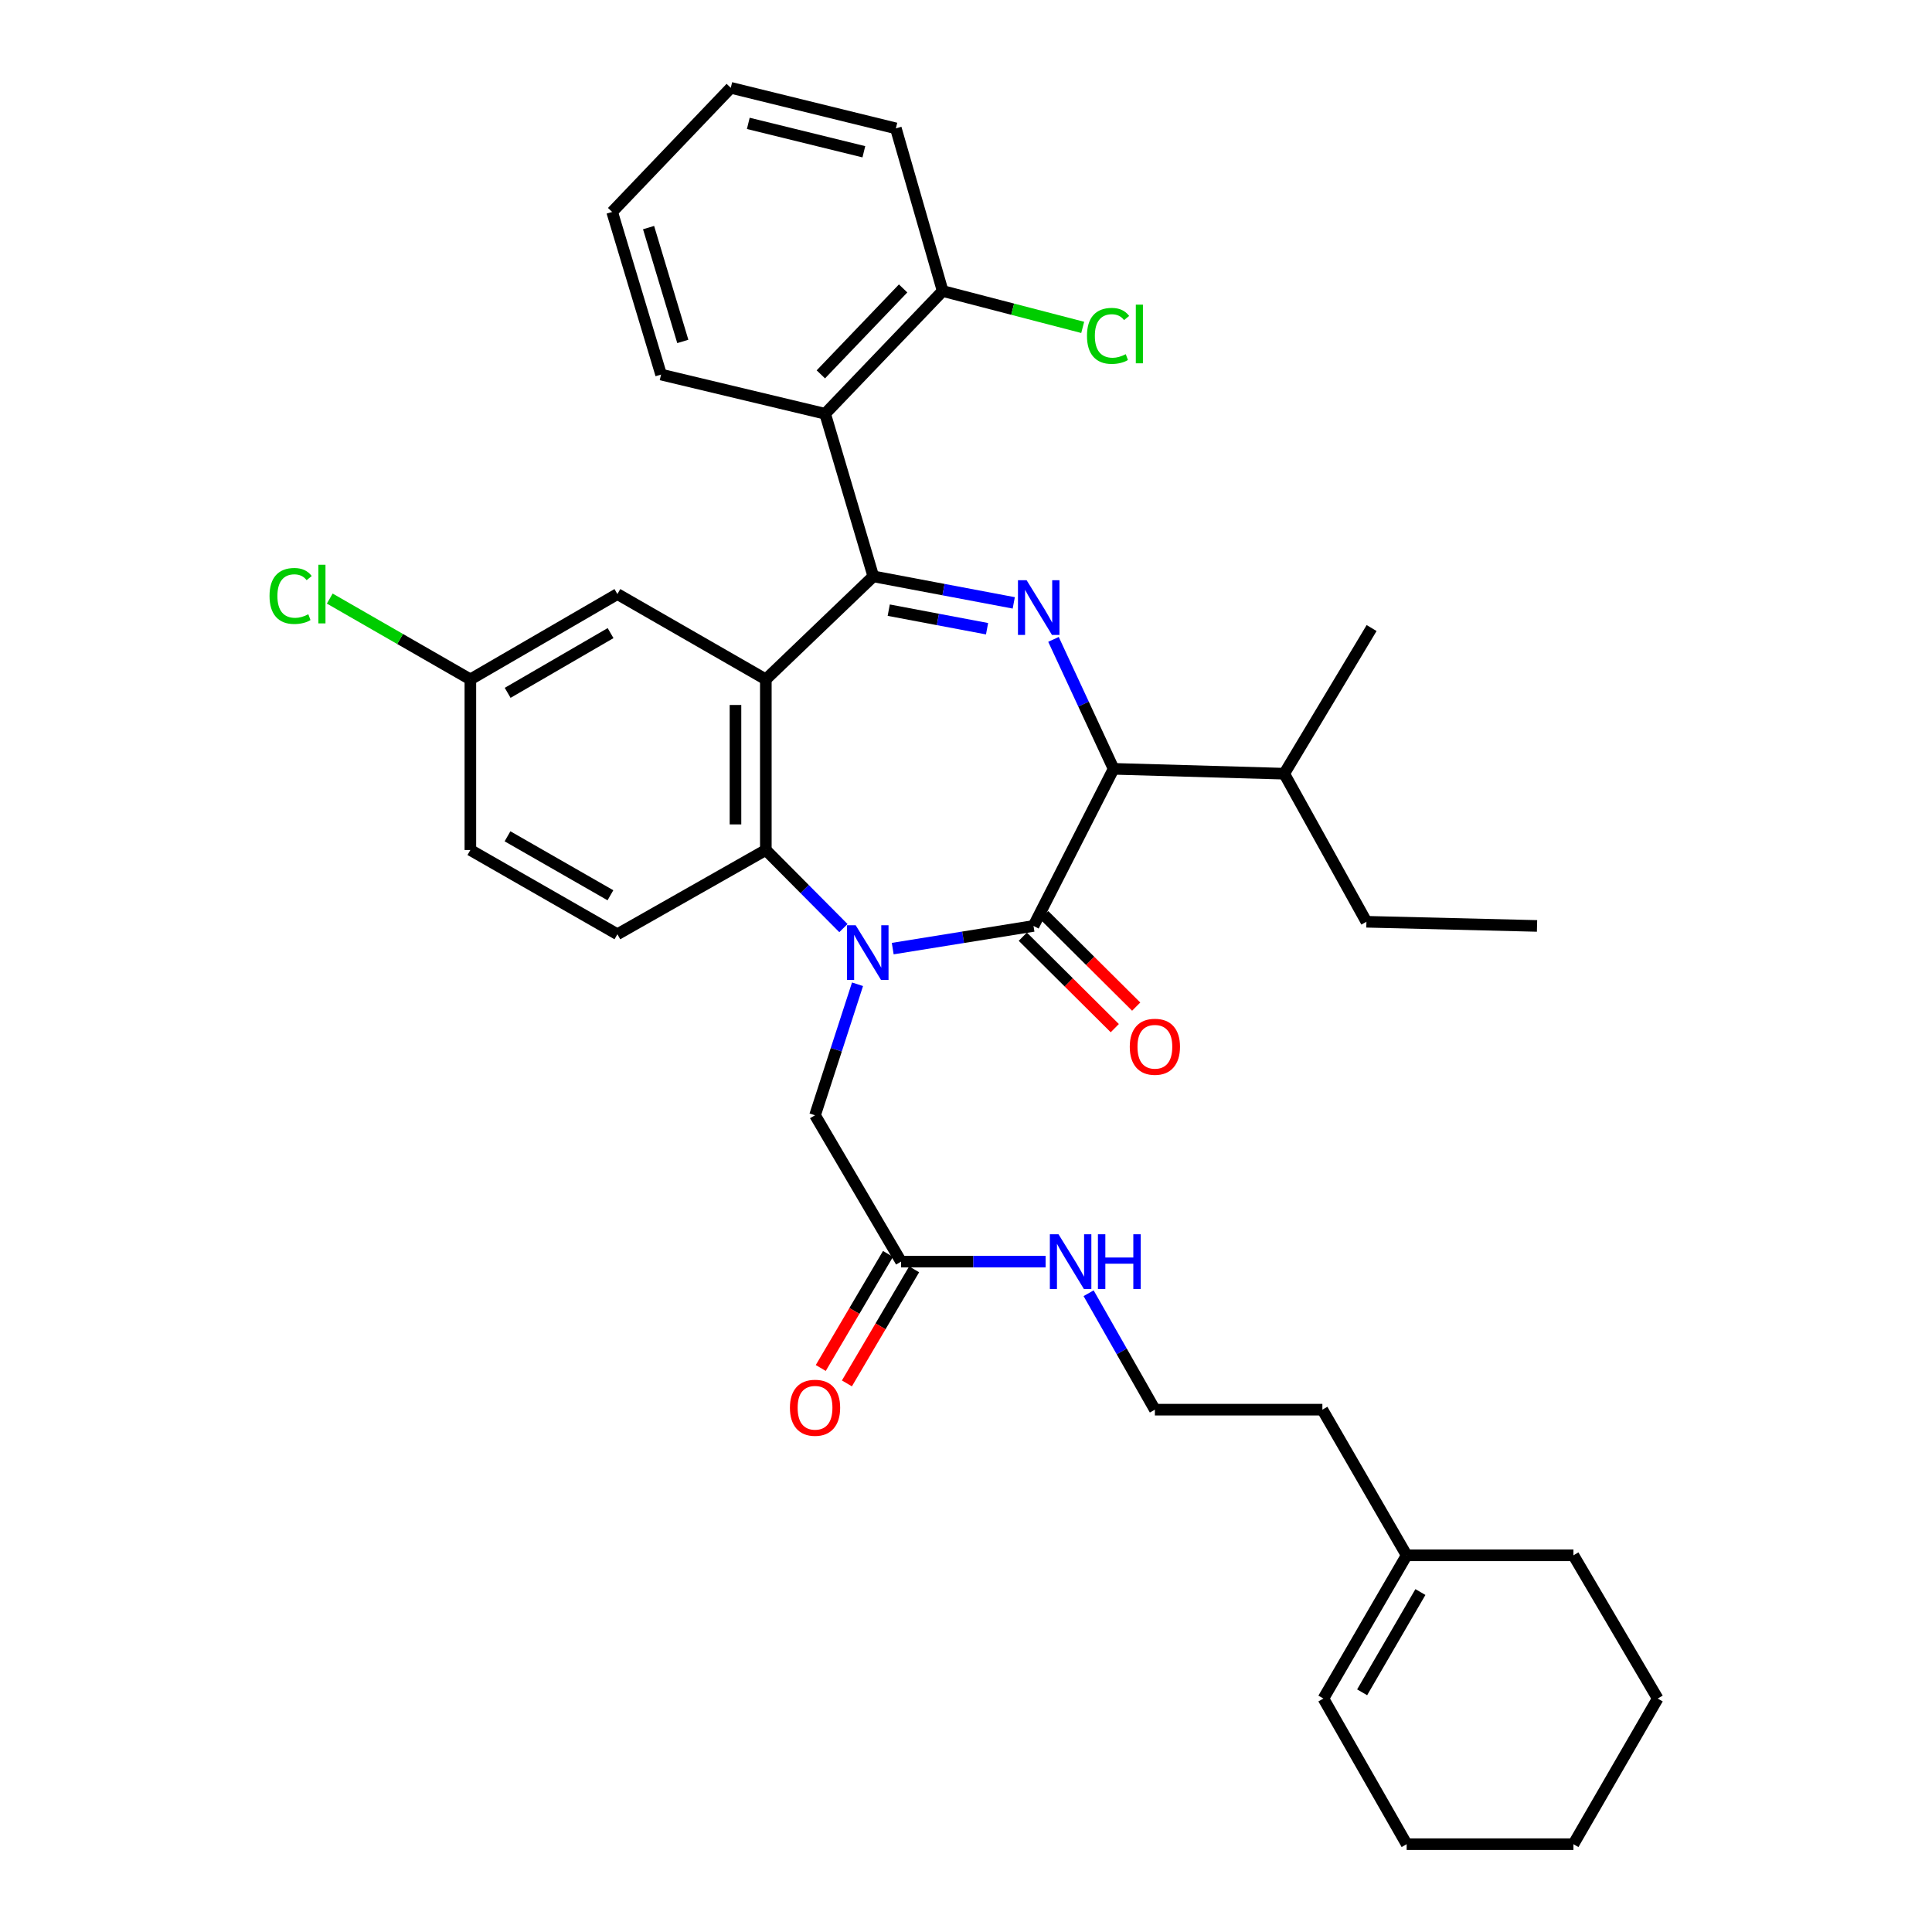 <?xml version='1.0' encoding='iso-8859-1'?>
<svg version='1.1' baseProfile='full'
              xmlns='http://www.w3.org/2000/svg'
                      xmlns:rdkit='http://www.rdkit.org/xml'
                      xmlns:xlink='http://www.w3.org/1999/xlink'
                  xml:space='preserve'
width='1000px' height='1000px' viewBox='0 0 1000 1000'>
<!-- END OF HEADER -->
<rect style='opacity:1.0;fill:#FFFFFF;stroke:none' width='1000' height='1000' x='0' y='0'> </rect>
<path class='bond-2' d='M 462.075,490.999 L 498.508,485.131' style='fill:none;fill-rule:evenodd;stroke:#0000FF;stroke-width:6px;stroke-linecap:butt;stroke-linejoin:miter;stroke-opacity:1' />
<path class='bond-2' d='M 498.508,485.131 L 534.942,479.262' style='fill:none;fill-rule:evenodd;stroke:#000000;stroke-width:6px;stroke-linecap:butt;stroke-linejoin:miter;stroke-opacity:1' />
<path class='bond-4' d='M 436.551,480.383 L 416.472,460.172' style='fill:none;fill-rule:evenodd;stroke:#0000FF;stroke-width:6px;stroke-linecap:butt;stroke-linejoin:miter;stroke-opacity:1' />
<path class='bond-4' d='M 416.472,460.172 L 396.393,439.96' style='fill:none;fill-rule:evenodd;stroke:#000000;stroke-width:6px;stroke-linecap:butt;stroke-linejoin:miter;stroke-opacity:1' />
<path class='bond-7' d='M 443.853,509.451 L 432.857,543.356' style='fill:none;fill-rule:evenodd;stroke:#0000FF;stroke-width:6px;stroke-linecap:butt;stroke-linejoin:miter;stroke-opacity:1' />
<path class='bond-7' d='M 432.857,543.356 L 421.862,577.26' style='fill:none;fill-rule:evenodd;stroke:#000000;stroke-width:6px;stroke-linecap:butt;stroke-linejoin:miter;stroke-opacity:1' />
<path class='bond-0' d='M 452.017,298.322 L 396.393,351.65' style='fill:none;fill-rule:evenodd;stroke:#000000;stroke-width:6px;stroke-linecap:butt;stroke-linejoin:miter;stroke-opacity:1' />
<path class='bond-6' d='M 452.017,298.322 L 427.09,214.167' style='fill:none;fill-rule:evenodd;stroke:#000000;stroke-width:6px;stroke-linecap:butt;stroke-linejoin:miter;stroke-opacity:1' />
<path class='bond-35' d='M 452.017,298.322 L 488.368,305.185' style='fill:none;fill-rule:evenodd;stroke:#000000;stroke-width:6px;stroke-linecap:butt;stroke-linejoin:miter;stroke-opacity:1' />
<path class='bond-35' d='M 488.368,305.185 L 524.72,312.048' style='fill:none;fill-rule:evenodd;stroke:#0000FF;stroke-width:6px;stroke-linecap:butt;stroke-linejoin:miter;stroke-opacity:1' />
<path class='bond-35' d='M 460.008,315.819 L 485.454,320.623' style='fill:none;fill-rule:evenodd;stroke:#000000;stroke-width:6px;stroke-linecap:butt;stroke-linejoin:miter;stroke-opacity:1' />
<path class='bond-35' d='M 485.454,320.623 L 510.9,325.426' style='fill:none;fill-rule:evenodd;stroke:#0000FF;stroke-width:6px;stroke-linecap:butt;stroke-linejoin:miter;stroke-opacity:1' />
<path class='bond-1' d='M 545.283,330.947 L 560.841,364.45' style='fill:none;fill-rule:evenodd;stroke:#0000FF;stroke-width:6px;stroke-linecap:butt;stroke-linejoin:miter;stroke-opacity:1' />
<path class='bond-1' d='M 560.841,364.45 L 576.4,397.952' style='fill:none;fill-rule:evenodd;stroke:#000000;stroke-width:6px;stroke-linecap:butt;stroke-linejoin:miter;stroke-opacity:1' />
<path class='bond-5' d='M 534.942,479.262 L 576.4,397.952' style='fill:none;fill-rule:evenodd;stroke:#000000;stroke-width:6px;stroke-linecap:butt;stroke-linejoin:miter;stroke-opacity:1' />
<path class='bond-11' d='M 529.403,484.833 L 553.208,508.499' style='fill:none;fill-rule:evenodd;stroke:#000000;stroke-width:6px;stroke-linecap:butt;stroke-linejoin:miter;stroke-opacity:1' />
<path class='bond-11' d='M 553.208,508.499 L 577.013,532.165' style='fill:none;fill-rule:evenodd;stroke:#FF0000;stroke-width:6px;stroke-linecap:butt;stroke-linejoin:miter;stroke-opacity:1' />
<path class='bond-11' d='M 540.48,473.692 L 564.284,497.357' style='fill:none;fill-rule:evenodd;stroke:#000000;stroke-width:6px;stroke-linecap:butt;stroke-linejoin:miter;stroke-opacity:1' />
<path class='bond-11' d='M 564.284,497.357 L 588.089,521.023' style='fill:none;fill-rule:evenodd;stroke:#FF0000;stroke-width:6px;stroke-linecap:butt;stroke-linejoin:miter;stroke-opacity:1' />
<path class='bond-3' d='M 396.393,351.65 L 396.393,439.96' style='fill:none;fill-rule:evenodd;stroke:#000000;stroke-width:6px;stroke-linecap:butt;stroke-linejoin:miter;stroke-opacity:1' />
<path class='bond-3' d='M 380.683,364.897 L 380.683,426.714' style='fill:none;fill-rule:evenodd;stroke:#000000;stroke-width:6px;stroke-linecap:butt;stroke-linejoin:miter;stroke-opacity:1' />
<path class='bond-9' d='M 396.393,351.65 L 319.561,307.487' style='fill:none;fill-rule:evenodd;stroke:#000000;stroke-width:6px;stroke-linecap:butt;stroke-linejoin:miter;stroke-opacity:1' />
<path class='bond-8' d='M 396.393,439.96 L 319.561,483.565' style='fill:none;fill-rule:evenodd;stroke:#000000;stroke-width:6px;stroke-linecap:butt;stroke-linejoin:miter;stroke-opacity:1' />
<path class='bond-15' d='M 576.4,397.952 L 664.709,400.466' style='fill:none;fill-rule:evenodd;stroke:#000000;stroke-width:6px;stroke-linecap:butt;stroke-linejoin:miter;stroke-opacity:1' />
<path class='bond-12' d='M 427.09,214.167 L 487.924,150.627' style='fill:none;fill-rule:evenodd;stroke:#000000;stroke-width:6px;stroke-linecap:butt;stroke-linejoin:miter;stroke-opacity:1' />
<path class='bond-12' d='M 424.867,193.771 L 467.451,149.293' style='fill:none;fill-rule:evenodd;stroke:#000000;stroke-width:6px;stroke-linecap:butt;stroke-linejoin:miter;stroke-opacity:1' />
<path class='bond-22' d='M 427.09,214.167 L 342.175,193.874' style='fill:none;fill-rule:evenodd;stroke:#000000;stroke-width:6px;stroke-linecap:butt;stroke-linejoin:miter;stroke-opacity:1' />
<path class='bond-10' d='M 421.862,577.26 L 466.392,653.011' style='fill:none;fill-rule:evenodd;stroke:#000000;stroke-width:6px;stroke-linecap:butt;stroke-linejoin:miter;stroke-opacity:1' />
<path class='bond-19' d='M 319.561,483.565 L 243.461,439.96' style='fill:none;fill-rule:evenodd;stroke:#000000;stroke-width:6px;stroke-linecap:butt;stroke-linejoin:miter;stroke-opacity:1' />
<path class='bond-19' d='M 315.956,463.393 L 262.687,432.87' style='fill:none;fill-rule:evenodd;stroke:#000000;stroke-width:6px;stroke-linecap:butt;stroke-linejoin:miter;stroke-opacity:1' />
<path class='bond-36' d='M 319.561,307.487 L 243.461,351.65' style='fill:none;fill-rule:evenodd;stroke:#000000;stroke-width:6px;stroke-linecap:butt;stroke-linejoin:miter;stroke-opacity:1' />
<path class='bond-36' d='M 316.031,327.699 L 262.762,358.614' style='fill:none;fill-rule:evenodd;stroke:#000000;stroke-width:6px;stroke-linecap:butt;stroke-linejoin:miter;stroke-opacity:1' />
<path class='bond-14' d='M 459.624,649.022 L 442.225,678.545' style='fill:none;fill-rule:evenodd;stroke:#000000;stroke-width:6px;stroke-linecap:butt;stroke-linejoin:miter;stroke-opacity:1' />
<path class='bond-14' d='M 442.225,678.545 L 424.826,708.068' style='fill:none;fill-rule:evenodd;stroke:#FF0000;stroke-width:6px;stroke-linecap:butt;stroke-linejoin:miter;stroke-opacity:1' />
<path class='bond-14' d='M 473.159,656.999 L 455.76,686.522' style='fill:none;fill-rule:evenodd;stroke:#000000;stroke-width:6px;stroke-linecap:butt;stroke-linejoin:miter;stroke-opacity:1' />
<path class='bond-14' d='M 455.76,686.522 L 438.361,716.045' style='fill:none;fill-rule:evenodd;stroke:#FF0000;stroke-width:6px;stroke-linecap:butt;stroke-linejoin:miter;stroke-opacity:1' />
<path class='bond-17' d='M 466.392,653.011 L 503.801,653.011' style='fill:none;fill-rule:evenodd;stroke:#000000;stroke-width:6px;stroke-linecap:butt;stroke-linejoin:miter;stroke-opacity:1' />
<path class='bond-17' d='M 503.801,653.011 L 541.209,653.011' style='fill:none;fill-rule:evenodd;stroke:#0000FF;stroke-width:6px;stroke-linecap:butt;stroke-linejoin:miter;stroke-opacity:1' />
<path class='bond-20' d='M 487.924,150.627 L 524.165,160.041' style='fill:none;fill-rule:evenodd;stroke:#000000;stroke-width:6px;stroke-linecap:butt;stroke-linejoin:miter;stroke-opacity:1' />
<path class='bond-20' d='M 524.165,160.041 L 560.405,169.455' style='fill:none;fill-rule:evenodd;stroke:#00CC00;stroke-width:6px;stroke-linecap:butt;stroke-linejoin:miter;stroke-opacity:1' />
<path class='bond-26' d='M 487.924,150.627 L 463.695,66.445' style='fill:none;fill-rule:evenodd;stroke:#000000;stroke-width:6px;stroke-linecap:butt;stroke-linejoin:miter;stroke-opacity:1' />
<path class='bond-13' d='M 728.083,805.026 L 684.461,729.642' style='fill:none;fill-rule:evenodd;stroke:#000000;stroke-width:6px;stroke-linecap:butt;stroke-linejoin:miter;stroke-opacity:1' />
<path class='bond-16' d='M 728.083,805.026 L 684.993,879.162' style='fill:none;fill-rule:evenodd;stroke:#000000;stroke-width:6px;stroke-linecap:butt;stroke-linejoin:miter;stroke-opacity:1' />
<path class='bond-16' d='M 735.203,824.041 L 705.039,875.936' style='fill:none;fill-rule:evenodd;stroke:#000000;stroke-width:6px;stroke-linecap:butt;stroke-linejoin:miter;stroke-opacity:1' />
<path class='bond-25' d='M 728.083,805.026 L 814.403,805.026' style='fill:none;fill-rule:evenodd;stroke:#000000;stroke-width:6px;stroke-linecap:butt;stroke-linejoin:miter;stroke-opacity:1' />
<path class='bond-28' d='M 664.709,400.466 L 707.258,477.106' style='fill:none;fill-rule:evenodd;stroke:#000000;stroke-width:6px;stroke-linecap:butt;stroke-linejoin:miter;stroke-opacity:1' />
<path class='bond-29' d='M 664.709,400.466 L 709.938,325.082' style='fill:none;fill-rule:evenodd;stroke:#000000;stroke-width:6px;stroke-linecap:butt;stroke-linejoin:miter;stroke-opacity:1' />
<path class='bond-27' d='M 684.993,879.162 L 728.083,954.545' style='fill:none;fill-rule:evenodd;stroke:#000000;stroke-width:6px;stroke-linecap:butt;stroke-linejoin:miter;stroke-opacity:1' />
<path class='bond-23' d='M 563.459,669.375 L 580.612,699.509' style='fill:none;fill-rule:evenodd;stroke:#0000FF;stroke-width:6px;stroke-linecap:butt;stroke-linejoin:miter;stroke-opacity:1' />
<path class='bond-23' d='M 580.612,699.509 L 597.766,729.642' style='fill:none;fill-rule:evenodd;stroke:#000000;stroke-width:6px;stroke-linecap:butt;stroke-linejoin:miter;stroke-opacity:1' />
<path class='bond-18' d='M 243.461,351.65 L 243.461,439.96' style='fill:none;fill-rule:evenodd;stroke:#000000;stroke-width:6px;stroke-linecap:butt;stroke-linejoin:miter;stroke-opacity:1' />
<path class='bond-21' d='M 243.461,351.65 L 207.073,330.734' style='fill:none;fill-rule:evenodd;stroke:#000000;stroke-width:6px;stroke-linecap:butt;stroke-linejoin:miter;stroke-opacity:1' />
<path class='bond-21' d='M 207.073,330.734 L 170.684,309.818' style='fill:none;fill-rule:evenodd;stroke:#00CC00;stroke-width:6px;stroke-linecap:butt;stroke-linejoin:miter;stroke-opacity:1' />
<path class='bond-30' d='M 342.175,193.874 L 316.855,109.701' style='fill:none;fill-rule:evenodd;stroke:#000000;stroke-width:6px;stroke-linecap:butt;stroke-linejoin:miter;stroke-opacity:1' />
<path class='bond-30' d='M 353.421,176.723 L 335.697,117.802' style='fill:none;fill-rule:evenodd;stroke:#000000;stroke-width:6px;stroke-linecap:butt;stroke-linejoin:miter;stroke-opacity:1' />
<path class='bond-24' d='M 597.766,729.642 L 684.461,729.642' style='fill:none;fill-rule:evenodd;stroke:#000000;stroke-width:6px;stroke-linecap:butt;stroke-linejoin:miter;stroke-opacity:1' />
<path class='bond-32' d='M 814.403,805.026 L 858.026,879.162' style='fill:none;fill-rule:evenodd;stroke:#000000;stroke-width:6px;stroke-linecap:butt;stroke-linejoin:miter;stroke-opacity:1' />
<path class='bond-37' d='M 463.695,66.445 L 378.248,45.455' style='fill:none;fill-rule:evenodd;stroke:#000000;stroke-width:6px;stroke-linecap:butt;stroke-linejoin:miter;stroke-opacity:1' />
<path class='bond-37' d='M 447.13,78.553 L 387.317,63.86' style='fill:none;fill-rule:evenodd;stroke:#000000;stroke-width:6px;stroke-linecap:butt;stroke-linejoin:miter;stroke-opacity:1' />
<path class='bond-38' d='M 728.083,954.545 L 814.403,954.545' style='fill:none;fill-rule:evenodd;stroke:#000000;stroke-width:6px;stroke-linecap:butt;stroke-linejoin:miter;stroke-opacity:1' />
<path class='bond-31' d='M 707.258,477.106 L 795.568,479.262' style='fill:none;fill-rule:evenodd;stroke:#000000;stroke-width:6px;stroke-linecap:butt;stroke-linejoin:miter;stroke-opacity:1' />
<path class='bond-34' d='M 316.855,109.701 L 378.248,45.455' style='fill:none;fill-rule:evenodd;stroke:#000000;stroke-width:6px;stroke-linecap:butt;stroke-linejoin:miter;stroke-opacity:1' />
<path class='bond-33' d='M 858.026,879.162 L 814.403,954.545' style='fill:none;fill-rule:evenodd;stroke:#000000;stroke-width:6px;stroke-linecap:butt;stroke-linejoin:miter;stroke-opacity:1' />
<path  class='atom-0' d='M 442.903 478.919
L 452.183 493.919
Q 453.103 495.399, 454.583 498.079
Q 456.063 500.759, 456.143 500.919
L 456.143 478.919
L 459.903 478.919
L 459.903 507.239
L 456.023 507.239
L 446.063 490.839
Q 444.903 488.919, 443.663 486.719
Q 442.463 484.519, 442.103 483.839
L 442.103 507.239
L 438.423 507.239
L 438.423 478.919
L 442.903 478.919
' fill='#0000FF'/>
<path  class='atom-2' d='M 531.378 300.326
L 540.658 315.326
Q 541.578 316.806, 543.058 319.486
Q 544.538 322.166, 544.618 322.326
L 544.618 300.326
L 548.378 300.326
L 548.378 328.646
L 544.498 328.646
L 534.538 312.246
Q 533.378 310.326, 532.138 308.126
Q 530.938 305.926, 530.578 305.246
L 530.578 328.646
L 526.898 328.646
L 526.898 300.326
L 531.378 300.326
' fill='#0000FF'/>
<path  class='atom-12' d='M 584.766 541.8
Q 584.766 535, 588.126 531.2
Q 591.486 527.4, 597.766 527.4
Q 604.046 527.4, 607.406 531.2
Q 610.766 535, 610.766 541.8
Q 610.766 548.68, 607.366 552.6
Q 603.966 556.48, 597.766 556.48
Q 591.526 556.48, 588.126 552.6
Q 584.766 548.72, 584.766 541.8
M 597.766 553.28
Q 602.086 553.28, 604.406 550.4
Q 606.766 547.48, 606.766 541.8
Q 606.766 536.24, 604.406 533.44
Q 602.086 530.6, 597.766 530.6
Q 593.446 530.6, 591.086 533.4
Q 588.766 536.2, 588.766 541.8
Q 588.766 547.52, 591.086 550.4
Q 593.446 553.28, 597.766 553.28
' fill='#FF0000'/>
<path  class='atom-15' d='M 408.862 728.649
Q 408.862 721.849, 412.222 718.049
Q 415.582 714.249, 421.862 714.249
Q 428.142 714.249, 431.502 718.049
Q 434.862 721.849, 434.862 728.649
Q 434.862 735.529, 431.462 739.449
Q 428.062 743.329, 421.862 743.329
Q 415.622 743.329, 412.222 739.449
Q 408.862 735.569, 408.862 728.649
M 421.862 740.129
Q 426.182 740.129, 428.502 737.249
Q 430.862 734.329, 430.862 728.649
Q 430.862 723.089, 428.502 720.289
Q 426.182 717.449, 421.862 717.449
Q 417.542 717.449, 415.182 720.249
Q 412.862 723.049, 412.862 728.649
Q 412.862 734.369, 415.182 737.249
Q 417.542 740.129, 421.862 740.129
' fill='#FF0000'/>
<path  class='atom-18' d='M 547.883 638.851
L 557.163 653.851
Q 558.083 655.331, 559.563 658.011
Q 561.043 660.691, 561.123 660.851
L 561.123 638.851
L 564.883 638.851
L 564.883 667.171
L 561.003 667.171
L 551.043 650.771
Q 549.883 648.851, 548.643 646.651
Q 547.443 644.451, 547.083 643.771
L 547.083 667.171
L 543.403 667.171
L 543.403 638.851
L 547.883 638.851
' fill='#0000FF'/>
<path  class='atom-18' d='M 568.283 638.851
L 572.123 638.851
L 572.123 650.891
L 586.603 650.891
L 586.603 638.851
L 590.443 638.851
L 590.443 667.171
L 586.603 667.171
L 586.603 654.091
L 572.123 654.091
L 572.123 667.171
L 568.283 667.171
L 568.283 638.851
' fill='#0000FF'/>
<path  class='atom-21' d='M 562.617 173.846
Q 562.617 166.806, 565.897 163.126
Q 569.217 159.406, 575.497 159.406
Q 581.337 159.406, 584.457 163.526
L 581.817 165.686
Q 579.537 162.686, 575.497 162.686
Q 571.217 162.686, 568.937 165.566
Q 566.697 168.406, 566.697 173.846
Q 566.697 179.446, 569.017 182.326
Q 571.377 185.206, 575.937 185.206
Q 579.057 185.206, 582.697 183.326
L 583.817 186.326
Q 582.337 187.286, 580.097 187.846
Q 577.857 188.406, 575.377 188.406
Q 569.217 188.406, 565.897 184.646
Q 562.617 180.886, 562.617 173.846
' fill='#00CC00'/>
<path  class='atom-21' d='M 587.897 157.686
L 591.577 157.686
L 591.577 188.046
L 587.897 188.046
L 587.897 157.686
' fill='#00CC00'/>
<path  class='atom-22' d='M 139.509 308.467
Q 139.509 301.427, 142.789 297.747
Q 146.109 294.027, 152.389 294.027
Q 158.229 294.027, 161.349 298.147
L 158.709 300.307
Q 156.429 297.307, 152.389 297.307
Q 148.109 297.307, 145.829 300.187
Q 143.589 303.027, 143.589 308.467
Q 143.589 314.067, 145.909 316.947
Q 148.269 319.827, 152.829 319.827
Q 155.949 319.827, 159.589 317.947
L 160.709 320.947
Q 159.229 321.907, 156.989 322.467
Q 154.749 323.027, 152.269 323.027
Q 146.109 323.027, 142.789 319.267
Q 139.509 315.507, 139.509 308.467
' fill='#00CC00'/>
<path  class='atom-22' d='M 164.789 292.307
L 168.469 292.307
L 168.469 322.667
L 164.789 322.667
L 164.789 292.307
' fill='#00CC00'/>
</svg>
